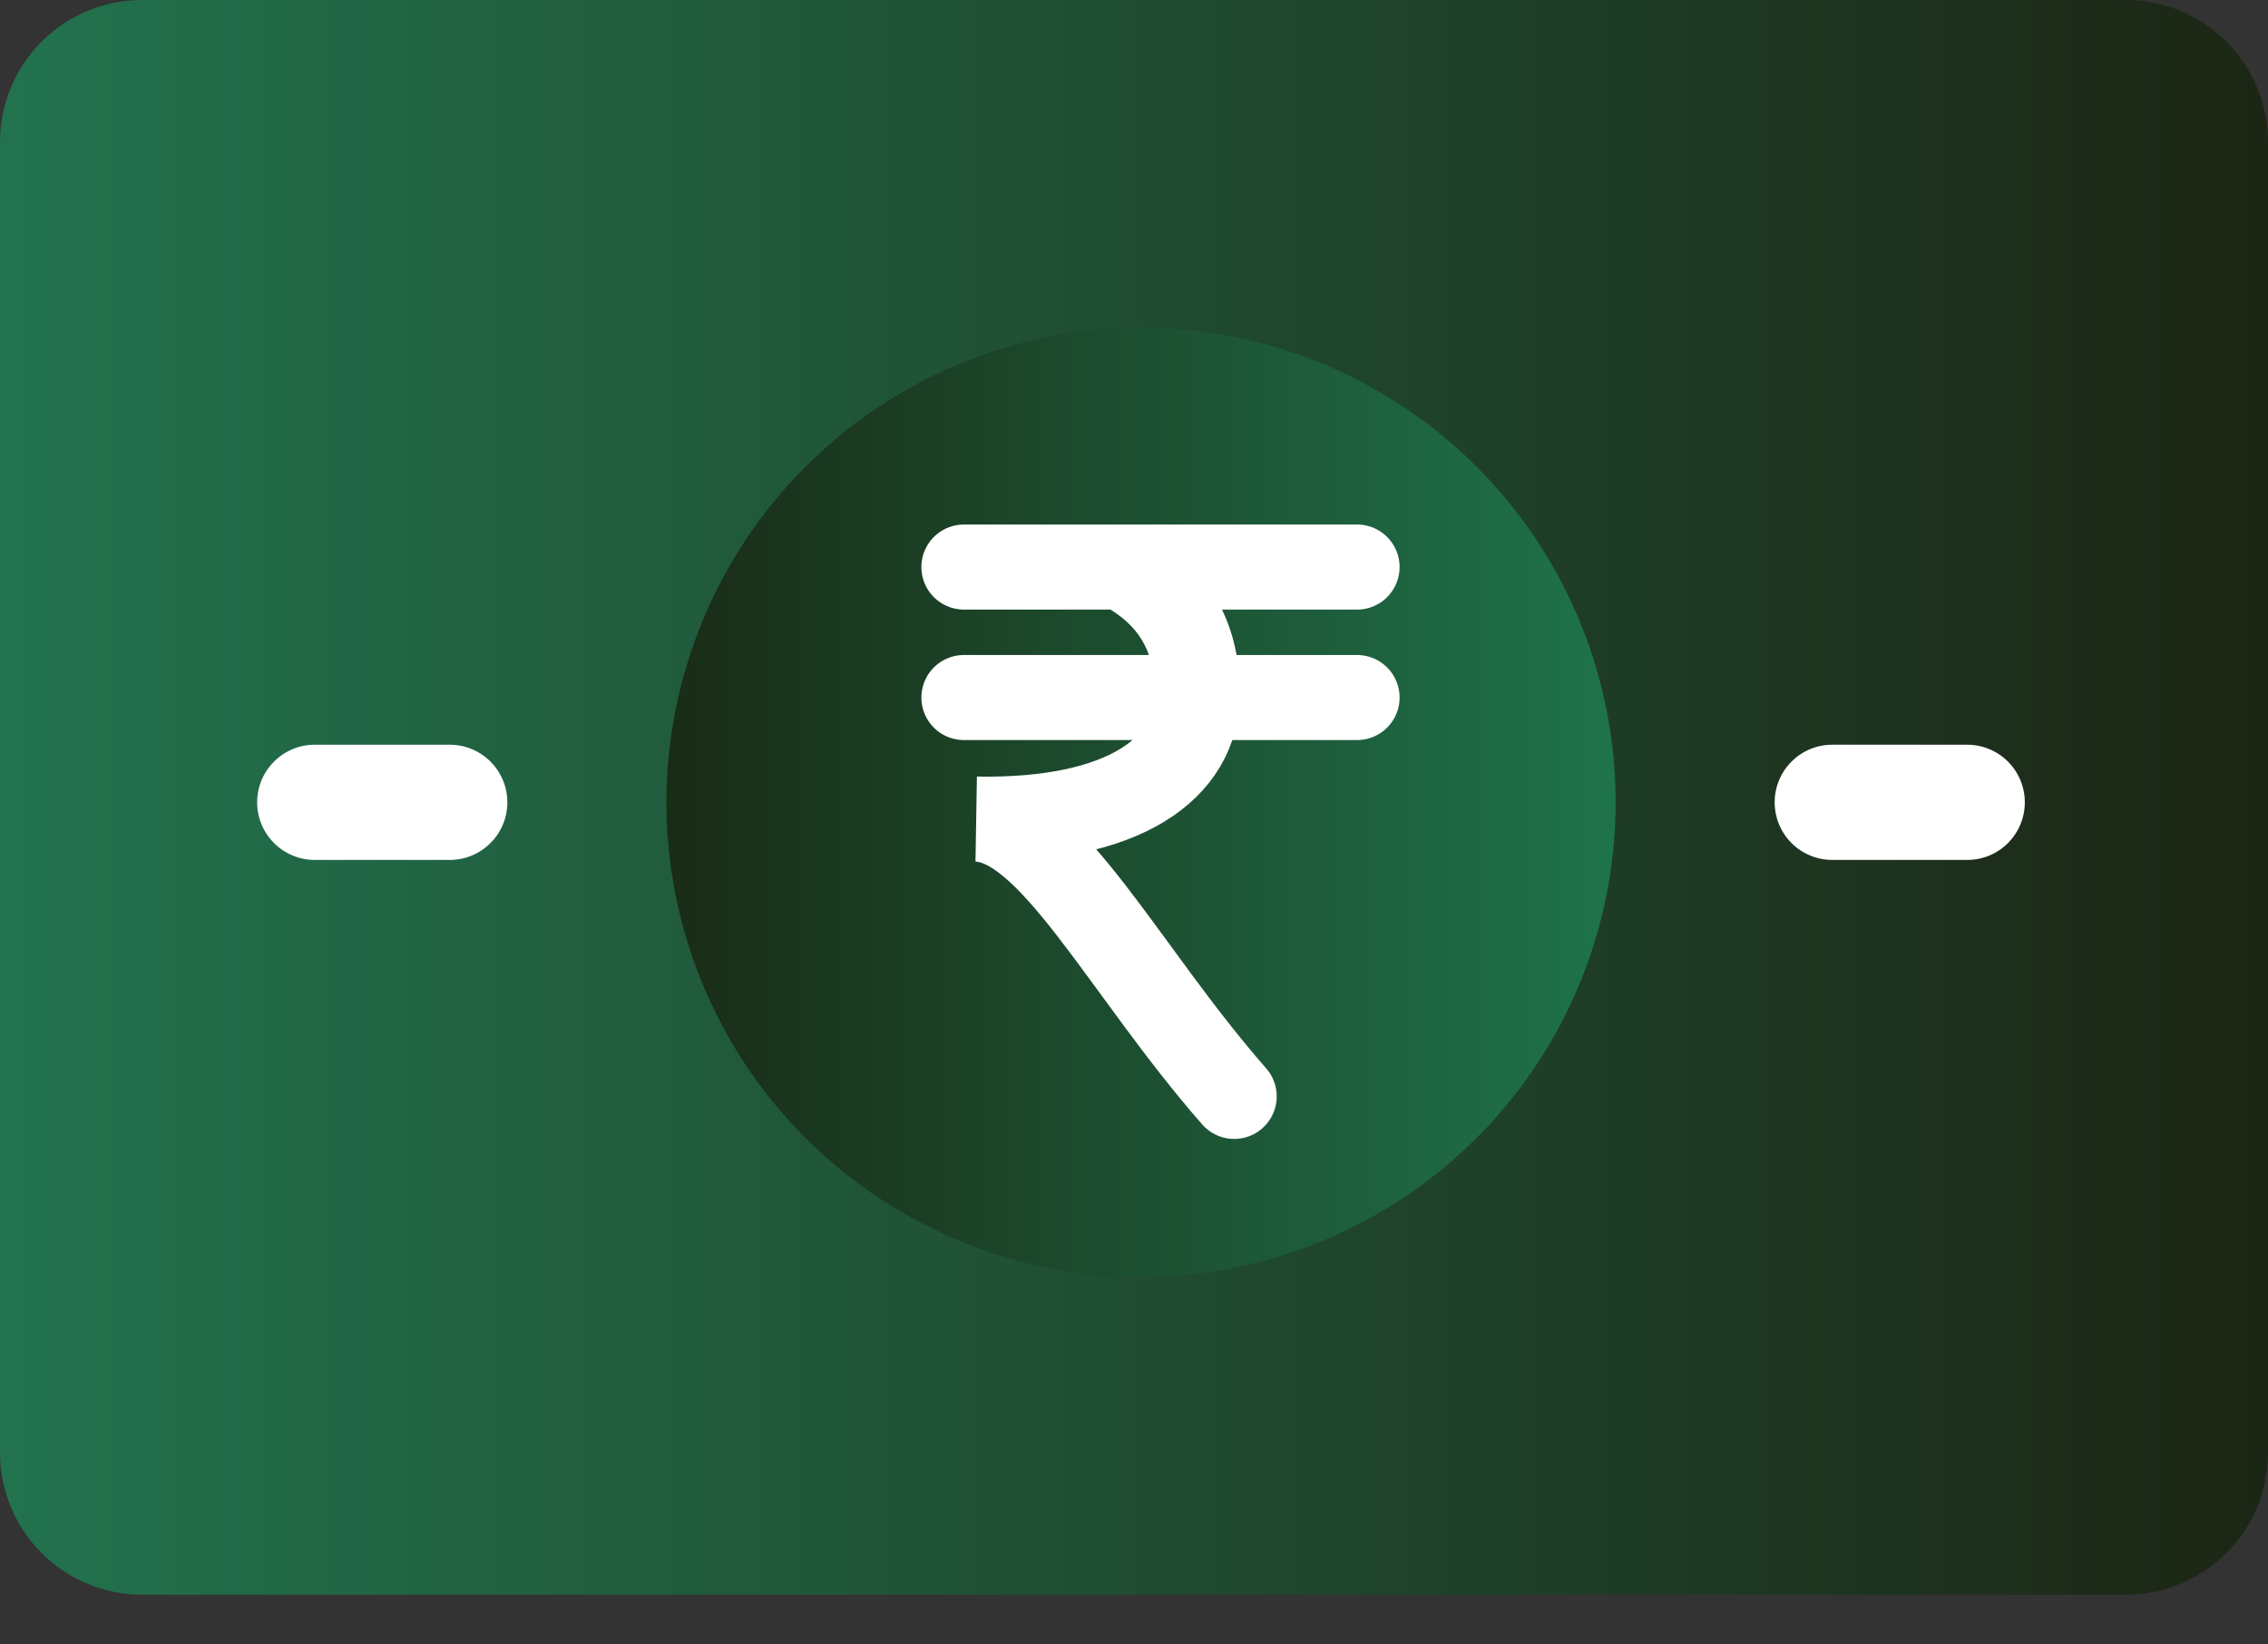 <svg width="40" height="29" viewBox="0 0 40 29" fill="none" xmlns="http://www.w3.org/2000/svg">
<rect x="0" y="0" width="40" height="29" fill="#333333" stroke="none"/>
<g clip-path="url(#clip0_281_661)">
<path d="M2.507 0H37.493C38.158 0 38.796 0.264 39.266 0.734C39.736 1.204 40 1.842 40 2.507V25.616C40 26.281 39.736 26.918 39.266 27.388C38.796 27.858 38.158 28.123 37.493 28.123H2.507C1.842 28.123 1.204 27.858 0.734 27.388C0.264 26.918 0 26.28 0 25.616V2.507C0 1.842 0.264 1.204 0.734 0.734C1.204 0.264 1.842 0 2.507 0Z" fill="url(#paint0_linear_281_661)" fill-opacity="0.85"/>
<path fill-rule="evenodd" clip-rule="evenodd" d="M20.125 5.779C21.781 5.779 23.399 6.27 24.775 7.19C26.151 8.11 27.224 9.417 27.857 10.947C28.491 12.476 28.656 14.159 28.333 15.782C28.01 17.406 27.213 18.897 26.042 20.068C24.871 21.238 23.38 22.035 21.756 22.358C20.133 22.681 18.45 22.515 16.921 21.881C15.391 21.248 14.084 20.175 13.164 18.799C12.245 17.422 11.754 15.804 11.754 14.149C11.755 11.929 12.637 9.8 14.207 8.231C15.777 6.661 17.905 5.779 20.125 5.779Z" fill="url(#paint1_linear_281_661)" fill-opacity="0.85"/>
<path d="M17 10H19.787M19.787 10H23.934M19.787 10C20.354 10.307 21.117 10.889 21.117 12.223C21.117 13.556 19.817 14.489 17.217 14.445C18.531 14.467 19.817 17.112 21.767 19.335M17 12.301H23.934" stroke="white" stroke-width="1.5" stroke-linecap="round"/>
<path fill-rule="evenodd" clip-rule="evenodd" d="M5.551 15.165H7.932C8.201 15.165 8.46 15.058 8.65 14.867C8.841 14.677 8.948 14.418 8.948 14.149C8.948 13.879 8.841 13.621 8.65 13.431C8.46 13.24 8.201 13.133 7.932 13.133H5.551C5.282 13.133 5.023 13.24 4.833 13.431C4.642 13.621 4.535 13.879 4.535 14.149C4.535 14.418 4.642 14.677 4.833 14.867C5.023 15.058 5.282 15.165 5.551 15.165ZM32.315 15.165H34.696C34.965 15.165 35.223 15.058 35.414 14.867C35.604 14.677 35.711 14.418 35.711 14.149C35.711 13.879 35.604 13.621 35.414 13.431C35.223 13.24 34.965 13.133 34.696 13.133H32.315C32.045 13.133 31.787 13.24 31.596 13.431C31.406 13.621 31.299 13.879 31.299 14.149C31.299 14.418 31.406 14.677 31.596 14.867C31.787 15.058 32.045 15.165 32.315 15.165Z" fill="white"/>
</g>
<defs>
<linearGradient id="paint0_linear_281_661" x1="0" y1="14.063" x2="40" y2="14.063" gradientUnits="userSpaceOnUse">
<stop stop-color="#1F7D53"/>
<stop offset="1" stop-color="#18230F"/>
</linearGradient>
<linearGradient id="paint1_linear_281_661" x1="11.754" y1="14.15" x2="28.494" y2="14.15" gradientUnits="userSpaceOnUse">
<stop stop-color="#18230F"/>
<stop offset="1" stop-color="#1F7D53"/>
</linearGradient>
<clipPath id="clip0_281_661">
<rect width="40" height="29" fill="white"/>
</clipPath>
</defs>
</svg>
